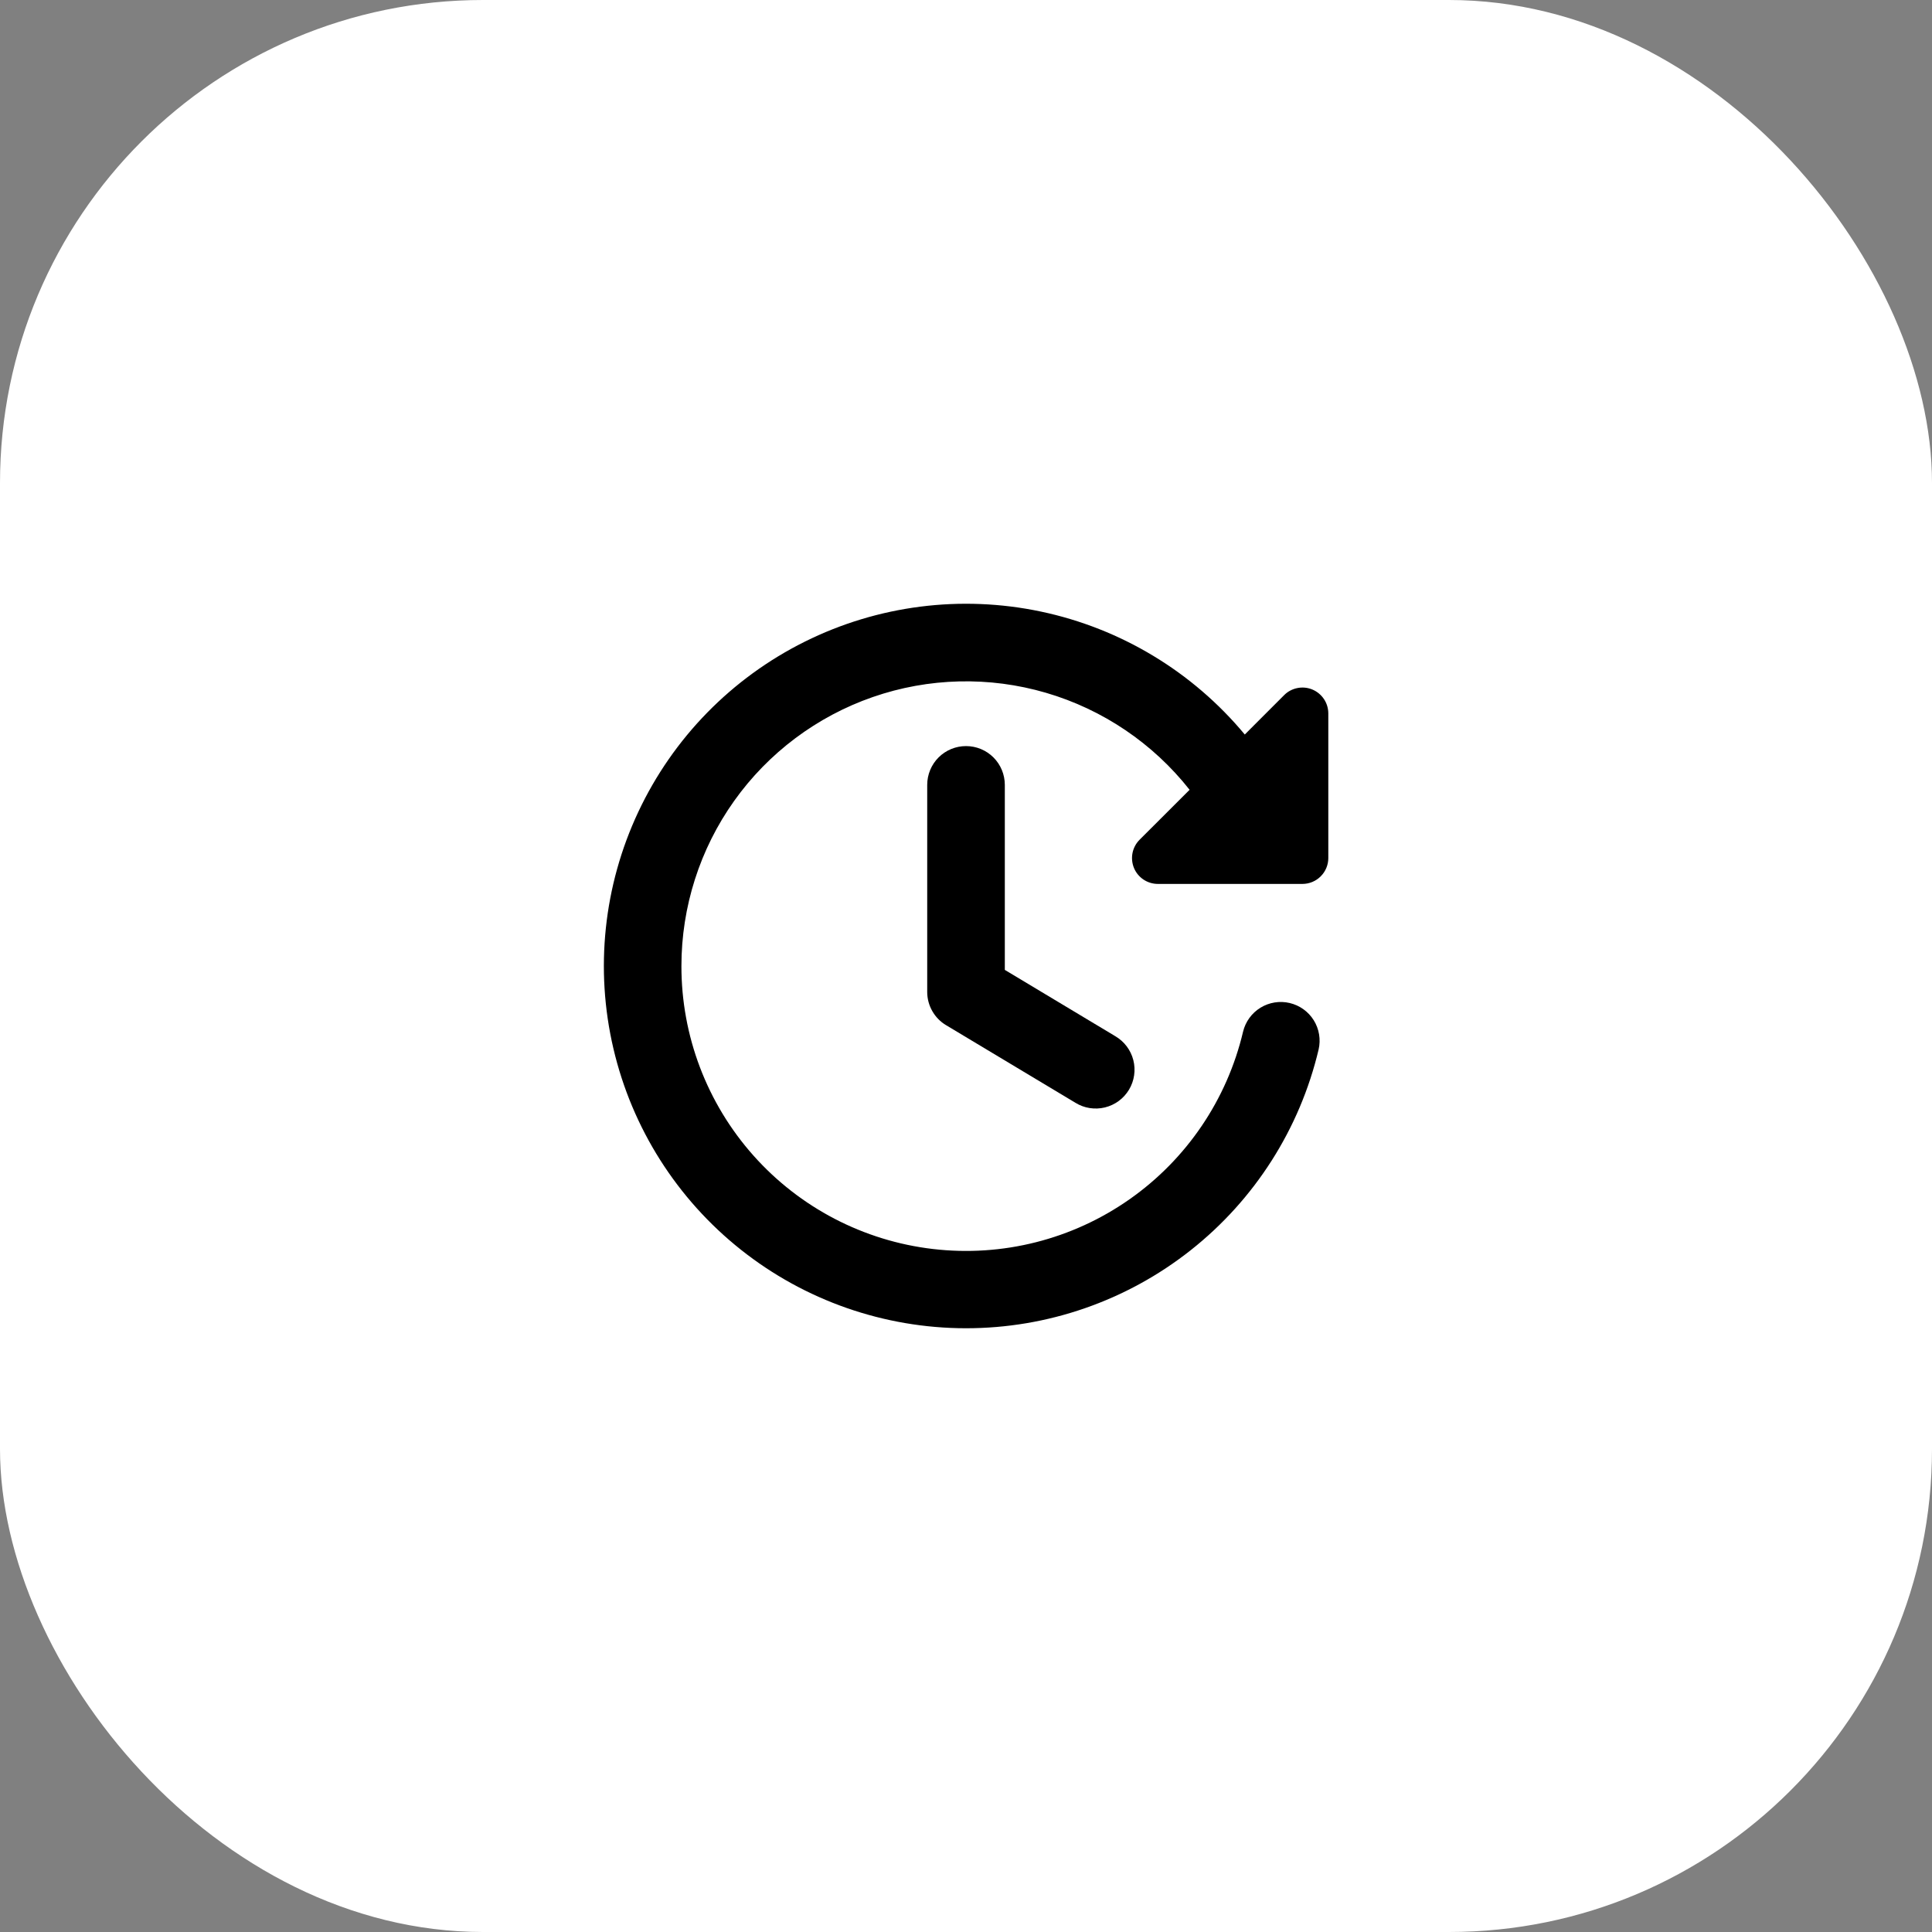 <svg width="64" height="64" viewBox="0 0 64 64" fill="none" xmlns="http://www.w3.org/2000/svg">
<rect x="0" y="0" width="64" height="64" fill="#808080" stroke="none"/>
<rect width="64" height="64" rx="16" fill="white" style="fill:white;fill-opacity:1;"/>
<g clip-path="url(#clip0_7368_14359)">
<path fill-rule="evenodd" clip-rule="evenodd" d="M32.001 24.715C32.342 24.715 32.669 24.85 32.91 25.091C33.151 25.332 33.286 25.66 33.286 26.001V32.129L36.948 34.327C37.094 34.413 37.223 34.527 37.325 34.663C37.427 34.799 37.501 34.953 37.543 35.118C37.585 35.283 37.594 35.454 37.569 35.622C37.545 35.79 37.487 35.952 37.4 36.097C37.312 36.243 37.197 36.37 37.06 36.471C36.923 36.572 36.768 36.644 36.602 36.685C36.438 36.725 36.266 36.732 36.098 36.706C35.93 36.68 35.769 36.62 35.625 36.531L31.339 33.96C31.148 33.846 30.991 33.684 30.882 33.491C30.772 33.298 30.715 33.08 30.715 32.858V26.001C30.715 25.66 30.85 25.332 31.091 25.091C31.332 24.85 31.66 24.715 32.001 24.715Z" fill="#3E6353" style="fill:#3E6353;fill:color(display-p3 0.243 0.388 0.326);fill-opacity:1;"/>
<path fill-rule="evenodd" clip-rule="evenodd" d="M22.573 32C22.573 30.041 23.183 28.129 24.319 26.532C25.455 24.936 27.061 23.733 28.913 23.09C30.764 22.448 32.77 22.399 34.651 22.95C36.532 23.501 38.194 24.624 39.407 26.163L37.751 27.817C37.631 27.937 37.549 28.09 37.516 28.256C37.483 28.422 37.5 28.595 37.564 28.752C37.629 28.909 37.739 29.043 37.88 29.137C38.021 29.231 38.187 29.281 38.356 29.281H43.144C43.372 29.281 43.59 29.191 43.75 29.03C43.911 28.87 44.002 28.652 44.002 28.424V23.635C44.002 23.465 43.952 23.299 43.858 23.158C43.763 23.016 43.629 22.906 43.473 22.841C43.316 22.776 43.143 22.759 42.977 22.793C42.81 22.826 42.657 22.907 42.538 23.028L41.235 24.332C39.507 22.252 37.127 20.817 34.481 20.259C31.835 19.7 29.079 20.052 26.658 21.257C24.237 22.461 22.294 24.448 21.144 26.896C19.994 29.343 19.703 32.107 20.321 34.739C20.938 37.372 22.426 39.719 24.545 41.4C26.663 43.081 29.287 43.997 31.991 44C34.695 44.003 37.32 43.093 39.442 41.416C41.564 39.74 43.058 37.397 43.681 34.765C43.757 34.434 43.699 34.086 43.52 33.798C43.34 33.509 43.053 33.304 42.723 33.226C42.392 33.148 42.044 33.204 41.754 33.382C41.465 33.56 41.258 33.845 41.178 34.176C40.647 36.427 39.307 38.404 37.413 39.731C35.519 41.059 33.204 41.644 30.907 41.375C28.609 41.107 26.491 40.003 24.955 38.275C23.418 36.546 22.57 34.313 22.573 32Z" fill="#3E6353" style="fill:#3E6353;fill:color(display-p3 0.243 0.388 0.326);fill-opacity:1;"/>
</g>
<defs>
<clipPath id="clip0_7368_14359">
<rect width="24" height="24" fill="white" style="fill:white;fill-opacity:1;" transform="translate(20 20)"/>
</clipPath>
</defs>
</svg>
